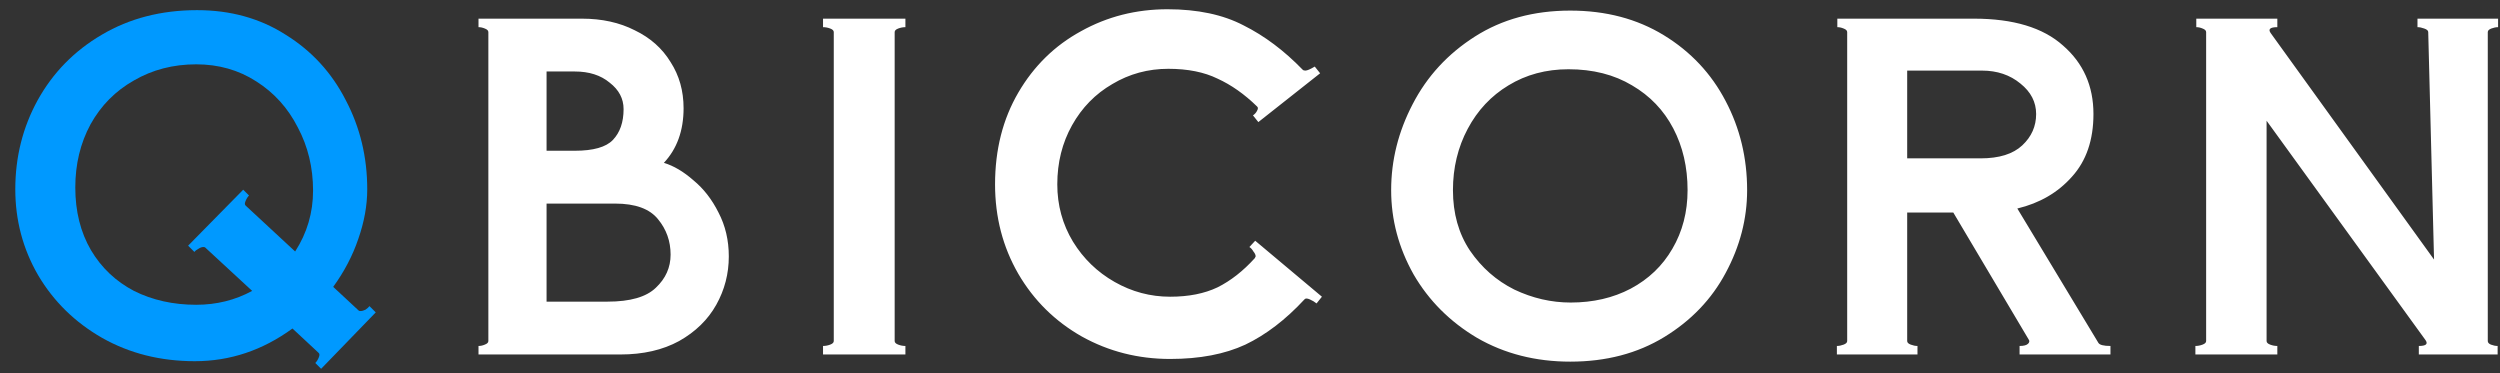 <svg width="134" height="20" viewBox="0 0 134 20" fill="none" xmlns="http://www.w3.org/2000/svg">
<rect x="0" y="0" width="134" height="20" fill="#333333" stroke="none"/>
<path d="M20.14 16.744L17.212 19.768L16.9 19.456C16.98 19.376 17.044 19.272 17.092 19.144C17.14 19.032 17.132 18.952 17.068 18.904L15.676 17.608C14.076 18.776 12.332 19.36 10.444 19.36C8.604 19.36 6.948 18.944 5.476 18.112C4.02 17.28 2.876 16.16 2.044 14.752C1.228 13.344 0.82 11.808 0.82 10.144C0.82 8.416 1.22 6.824 2.02 5.368C2.836 3.896 3.98 2.728 5.452 1.864C6.94 0.984 8.644 0.544 10.564 0.544C12.356 0.544 13.94 0.984 15.316 1.864C16.708 2.728 17.78 3.896 18.532 5.368C19.3 6.824 19.684 8.416 19.684 10.144C19.684 11.008 19.524 11.896 19.204 12.808C18.9 13.704 18.452 14.56 17.86 15.376L19.228 16.648C19.244 16.664 19.276 16.672 19.324 16.672C19.404 16.672 19.492 16.648 19.588 16.6C19.684 16.536 19.756 16.472 19.804 16.408L20.14 16.744ZM10.516 16.336C11.604 16.336 12.604 16.088 13.516 15.592L10.996 13.264C10.98 13.248 10.948 13.24 10.9 13.24C10.82 13.24 10.732 13.272 10.636 13.336C10.54 13.384 10.468 13.44 10.42 13.504L10.084 13.168L13.036 10.168L13.348 10.48C13.268 10.56 13.204 10.664 13.156 10.792C13.108 10.904 13.116 10.984 13.18 11.032L15.82 13.48C16.46 12.488 16.78 11.4 16.78 10.216C16.78 8.984 16.508 7.856 15.964 6.832C15.436 5.792 14.692 4.968 13.732 4.36C12.788 3.752 11.716 3.448 10.516 3.448C9.284 3.448 8.172 3.736 7.18 4.312C6.188 4.872 5.412 5.656 4.852 6.664C4.308 7.672 4.036 8.8 4.036 10.048C4.036 11.328 4.316 12.448 4.876 13.408C5.436 14.352 6.204 15.08 7.18 15.592C8.172 16.088 9.284 16.336 10.516 16.336Z" fill="#0099FF"/>
<path d="M35.584 8.728C36.112 8.888 36.64 9.2 37.168 9.664C37.712 10.112 38.16 10.688 38.512 11.392C38.88 12.096 39.064 12.88 39.064 13.744C39.064 14.672 38.84 15.536 38.392 16.336C37.944 17.136 37.28 17.784 36.4 18.28C35.52 18.76 34.472 19 33.256 19H25.648V18.544C25.76 18.544 25.872 18.52 25.984 18.472C26.112 18.424 26.176 18.36 26.176 18.28V1.72C26.176 1.64 26.112 1.576 25.984 1.528C25.872 1.48 25.76 1.456 25.648 1.456V1H31.192C32.264 1 33.208 1.208 34.024 1.624C34.856 2.024 35.496 2.592 35.944 3.328C36.408 4.048 36.64 4.872 36.64 5.8C36.64 7 36.288 7.976 35.584 8.728ZM29.296 3.832V8.08H30.808C31.8 8.08 32.48 7.888 32.848 7.504C33.232 7.104 33.424 6.552 33.424 5.848C33.424 5.288 33.176 4.816 32.68 4.432C32.2 4.032 31.576 3.832 30.808 3.832H29.296ZM32.56 16.168C33.776 16.168 34.64 15.92 35.152 15.424C35.68 14.928 35.944 14.336 35.944 13.648C35.944 12.928 35.72 12.296 35.272 11.752C34.824 11.192 34.056 10.912 32.968 10.912H29.296V16.168H32.56ZM44.69 1.72C44.69 1.64 44.626 1.576 44.498 1.528C44.37 1.48 44.242 1.456 44.114 1.456V1H48.53V1.456C48.402 1.456 48.274 1.48 48.146 1.528C48.018 1.576 47.954 1.64 47.954 1.72V18.28C47.954 18.36 48.018 18.424 48.146 18.472C48.274 18.52 48.402 18.544 48.53 18.544V19H44.114V18.544C44.242 18.544 44.37 18.52 44.498 18.472C44.626 18.424 44.69 18.36 44.69 18.28V1.72ZM62.719 19.24C61.007 19.24 59.431 18.84 57.991 18.04C56.551 17.224 55.415 16.104 54.583 14.68C53.751 13.24 53.335 11.64 53.335 9.88C53.335 8.024 53.751 6.384 54.583 4.96C55.415 3.536 56.535 2.44 57.943 1.672C59.351 0.888 60.895 0.496 62.575 0.496C64.191 0.496 65.551 0.784 66.655 1.36C67.775 1.92 68.831 2.712 69.823 3.736C69.855 3.768 69.903 3.784 69.967 3.784C70.063 3.784 70.231 3.712 70.471 3.568L70.759 3.928L67.447 6.544L67.159 6.184C67.255 6.12 67.327 6.04 67.375 5.944C67.439 5.832 67.439 5.752 67.375 5.704C66.703 5.048 65.999 4.552 65.263 4.216C64.543 3.864 63.663 3.688 62.623 3.688C61.535 3.688 60.535 3.96 59.623 4.504C58.711 5.032 57.991 5.768 57.463 6.712C56.935 7.656 56.671 8.712 56.671 9.88C56.671 11 56.951 12.024 57.511 12.952C58.071 13.864 58.815 14.584 59.743 15.112C60.671 15.64 61.663 15.904 62.719 15.904C63.711 15.904 64.559 15.736 65.263 15.4C65.967 15.048 66.631 14.528 67.255 13.84L67.303 13.744C67.303 13.664 67.263 13.576 67.183 13.48C67.119 13.368 67.047 13.288 66.967 13.24L67.279 12.904L70.855 15.904L70.567 16.264C70.471 16.184 70.351 16.112 70.207 16.048C70.063 15.984 69.967 15.984 69.919 16.048C68.911 17.136 67.855 17.944 66.751 18.472C65.647 18.984 64.303 19.24 62.719 19.24ZM84.166 19.384C82.31 19.384 80.646 18.96 79.174 18.112C77.718 17.248 76.582 16.112 75.766 14.704C74.966 13.28 74.566 11.776 74.566 10.192C74.566 8.592 74.95 7.056 75.718 5.584C76.486 4.096 77.598 2.888 79.054 1.96C80.51 1.032 82.214 0.568 84.166 0.568C86.07 0.568 87.742 1.008 89.182 1.888C90.622 2.768 91.726 3.944 92.494 5.416C93.262 6.872 93.646 8.464 93.646 10.192C93.646 11.728 93.262 13.208 92.494 14.632C91.742 16.04 90.646 17.184 89.206 18.064C87.766 18.944 86.086 19.384 84.166 19.384ZM84.19 16.216C85.39 16.216 86.462 15.968 87.406 15.472C88.366 14.96 89.11 14.248 89.638 13.336C90.182 12.408 90.454 11.36 90.454 10.192C90.454 8.96 90.198 7.856 89.686 6.88C89.174 5.904 88.438 5.136 87.478 4.576C86.518 4 85.382 3.712 84.07 3.712C82.87 3.712 81.798 4 80.854 4.576C79.926 5.136 79.198 5.912 78.67 6.904C78.142 7.896 77.878 8.992 77.878 10.192C77.878 11.44 78.182 12.52 78.79 13.432C79.414 14.344 80.206 15.04 81.166 15.52C82.142 15.984 83.15 16.216 84.19 16.216ZM112.473 18.376C112.537 18.488 112.753 18.544 113.121 18.544V19H108.249V18.544C108.473 18.544 108.625 18.504 108.705 18.424C108.785 18.344 108.793 18.264 108.729 18.184L104.697 11.392H102.225V18.28C102.225 18.36 102.289 18.424 102.417 18.472C102.545 18.52 102.665 18.544 102.777 18.544V19H98.457V18.544C98.569 18.544 98.689 18.52 98.817 18.472C98.945 18.424 99.009 18.36 99.009 18.28V1.72C99.009 1.64 98.945 1.576 98.817 1.528C98.705 1.48 98.593 1.456 98.481 1.456V1H105.801C107.913 1 109.505 1.48 110.577 2.44C111.665 3.384 112.209 4.608 112.209 6.112C112.209 7.504 111.825 8.624 111.057 9.472C110.305 10.32 109.329 10.888 108.129 11.176L112.473 18.376ZM102.225 3.784V8.488H106.161C107.153 8.488 107.897 8.256 108.393 7.792C108.889 7.328 109.137 6.768 109.137 6.112C109.137 5.472 108.857 4.928 108.297 4.48C107.737 4.016 107.049 3.784 106.233 3.784H102.225ZM133.897 1.456C133.785 1.456 133.665 1.48 133.537 1.528C133.409 1.576 133.345 1.64 133.345 1.72V18.28C133.345 18.36 133.401 18.424 133.513 18.472C133.641 18.52 133.761 18.544 133.873 18.544V19H129.649V18.544C130.033 18.544 130.153 18.44 130.009 18.232L121.489 6.472V18.28C121.489 18.36 121.553 18.424 121.681 18.472C121.809 18.52 121.937 18.544 122.065 18.544V19H117.673V18.544C117.801 18.544 117.929 18.52 118.057 18.472C118.185 18.424 118.249 18.36 118.249 18.28V1.72C118.249 1.64 118.185 1.576 118.057 1.528C117.945 1.48 117.833 1.456 117.721 1.456V1H122.065V1.456C121.681 1.456 121.561 1.56 121.705 1.768L130.465 13.912L130.153 1.72C130.153 1.64 130.081 1.576 129.937 1.528C129.809 1.48 129.689 1.456 129.577 1.456V1H133.897V1.456Z" fill="white"/>
</svg>
